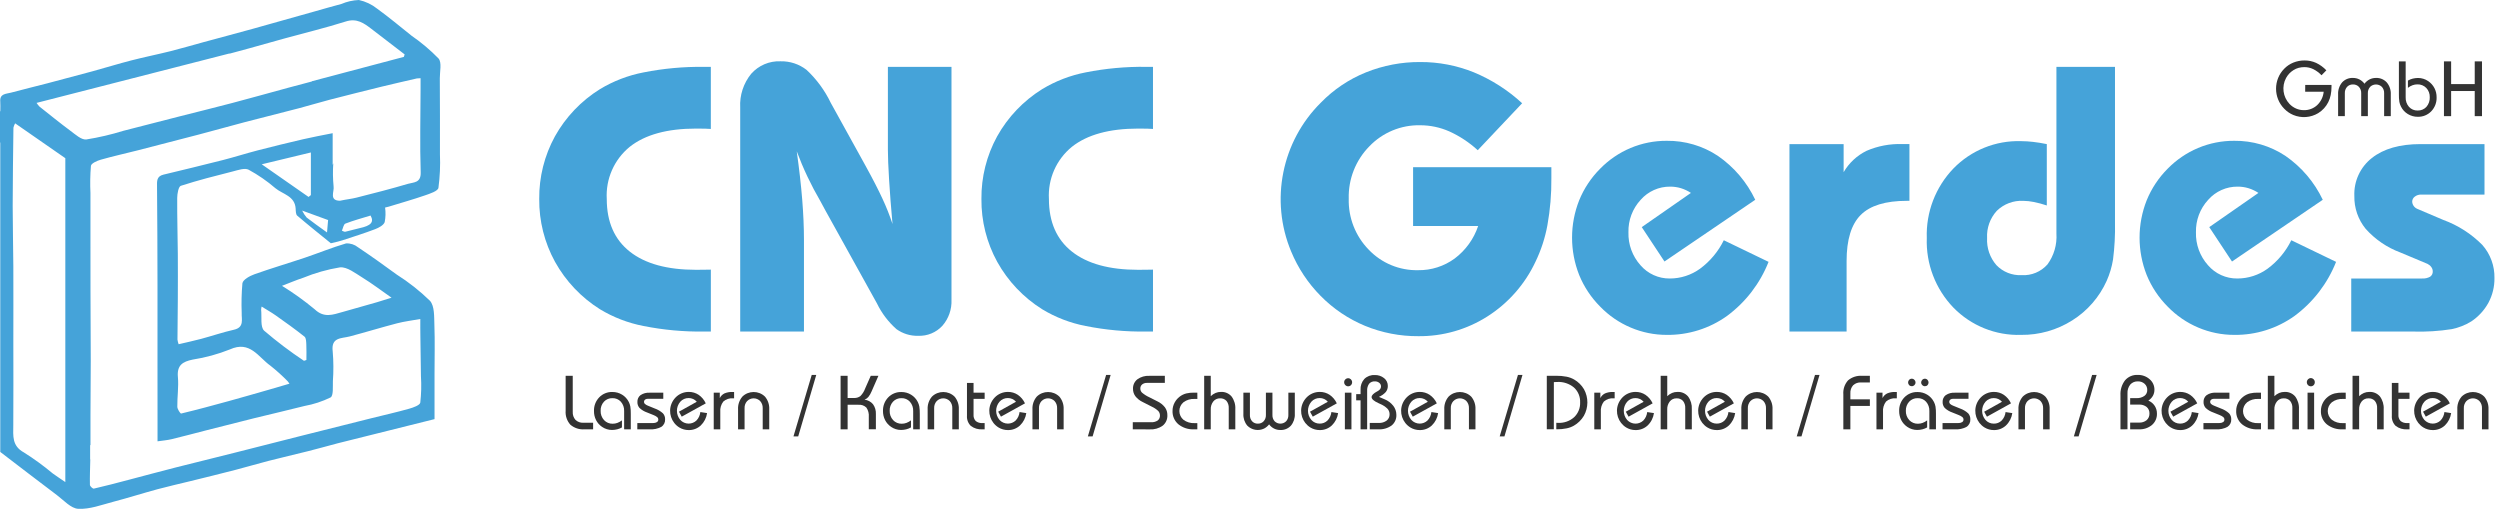 <?xml version="1.0" encoding="UTF-8" standalone="no"?>
<!DOCTYPE svg PUBLIC "-//W3C//DTD SVG 1.1//EN" "http://www.w3.org/Graphics/SVG/1.1/DTD/svg11.dtd">
<svg width="100%" height="100%" viewBox="0 0 383 78" version="1.1" xmlns="http://www.w3.org/2000/svg" xmlns:xlink="http://www.w3.org/1999/xlink" xml:space="preserve" xmlns:serif="http://www.serif.com/" style="fill-rule:evenodd;clip-rule:evenodd;stroke-linejoin:round;stroke-miterlimit:2;">
    <g transform="matrix(1,0,0,1,-0.001,-5.206)">
        <path d="M108.9,24.961C108.633,24.942 108.345,24.927 108.036,24.918C107.727,24.909 107.26,24.904 106.636,24.904C102.218,24.904 98.834,25.834 96.483,27.693C94.094,29.638 92.78,32.617 92.957,35.693C92.957,39.205 94.132,41.891 96.483,43.751C98.834,45.611 102.218,46.541 106.636,46.54C107.259,46.54 107.731,46.535 108.052,46.526C108.373,46.517 108.656,46.512 108.902,46.512L108.902,56L107.854,56C104.746,56.04 101.642,55.756 98.593,55.15C96.227,54.695 93.96,53.822 91.9,52.573C89.037,50.773 86.675,48.279 85.033,45.323C83.413,42.375 82.579,39.058 82.611,35.694C82.576,32.341 83.405,29.034 85.018,26.094C86.664,23.143 89.032,20.658 91.9,18.872C93.959,17.626 96.223,16.755 98.587,16.3C101.636,15.695 104.74,15.41 107.848,15.45L108.9,15.45L108.9,24.961Z" style="fill:rgb(69,163,217);fill-rule:nonzero;"/>
        <path d="M113.4,56L113.4,21.676C113.299,19.804 113.9,17.961 115.085,16.508C116.217,15.229 117.867,14.526 119.574,14.596C121.017,14.561 122.428,15.026 123.567,15.912C125.107,17.352 126.365,19.067 127.277,20.968L132.6,30.6C133.713,32.62 134.586,34.32 135.219,35.7C135.799,36.944 136.304,38.221 136.734,39.524C136.508,37.031 136.333,34.774 136.21,32.755C136.087,30.736 136.025,29.187 136.026,28.11L136.026,15.445L145.769,15.445L145.769,51.129C145.834,52.59 145.332,54.021 144.369,55.122C143.42,56.148 142.066,56.708 140.669,56.651C139.478,56.686 138.308,56.328 137.341,55.632C136.094,54.531 135.078,53.192 134.353,51.695L126.453,37.45C126.283,37.129 126.028,36.657 125.688,36.034C124.265,33.593 123.052,31.035 122.063,28.388C122.441,31.088 122.72,33.547 122.899,35.766C123.078,37.985 123.168,40.066 123.168,42.01L123.168,56L113.4,56Z" style="fill:rgb(69,163,217);fill-rule:nonzero;"/>
        <path d="M176.638,24.961C176.371,24.942 176.083,24.927 175.774,24.918C175.465,24.909 174.998,24.904 174.374,24.904C169.956,24.904 166.572,25.834 164.221,27.693C161.832,29.638 160.519,32.618 160.695,35.693C160.695,39.205 161.87,41.891 164.221,43.751C166.572,45.611 169.956,46.541 174.374,46.54C174.997,46.54 175.469,46.535 175.79,46.526C176.111,46.517 176.394,46.512 176.64,46.512L176.64,56L175.59,56C172.482,56.04 169.378,55.756 166.329,55.15C163.966,54.694 161.703,53.821 159.646,52.573C156.783,50.774 154.42,48.279 152.778,45.323C151.158,42.374 150.324,39.058 150.356,35.694C150.321,32.341 151.15,29.034 152.764,26.094C154.409,23.143 156.778,20.658 159.646,18.872C161.704,17.624 163.966,16.752 166.329,16.295C169.378,15.69 172.482,15.405 175.59,15.445L176.638,15.445L176.638,24.961Z" style="fill:rgb(69,163,217);fill-rule:nonzero;"/>
        <path d="M233.193,21.024L226.393,28.218C225.096,27.03 223.62,26.055 222.018,25.329C220.621,24.716 219.112,24.398 217.586,24.395C214.65,24.33 211.818,25.502 209.786,27.623C207.689,29.754 206.549,32.65 206.628,35.638C206.548,38.549 207.652,41.37 209.686,43.454C211.651,45.518 214.399,46.661 217.248,46.598C219.261,46.63 221.231,46.003 222.855,44.813C224.531,43.554 225.787,41.816 226.455,39.829L216.486,39.829L216.486,30.823L237.67,30.823L237.67,32.523C237.693,34.92 237.492,37.315 237.07,39.675C236.715,41.633 236.096,43.533 235.229,45.324C233.621,48.749 231.072,51.647 227.88,53.679C224.723,55.692 221.047,56.745 217.303,56.709C214.496,56.729 211.714,56.19 209.118,55.123C206.567,54.065 204.254,52.504 202.318,50.535C200.384,48.58 198.85,46.266 197.801,43.724C194.539,35.915 196.355,26.86 202.375,20.912C204.325,18.914 206.668,17.342 209.257,16.296C211.903,15.231 214.731,14.692 217.583,14.71C220.392,14.698 223.177,15.231 225.783,16.282C228.513,17.413 231.022,19.019 233.193,21.024Z" style="fill:rgb(69,163,217);fill-rule:nonzero;"/>
        <path d="M270.944,45.323C269.645,48.618 267.447,51.484 264.601,53.593C261.906,55.53 258.659,56.552 255.34,56.51C253.447,56.513 251.574,56.132 249.832,55.391C248.069,54.647 246.474,53.554 245.145,52.177C243.762,50.793 242.669,49.146 241.93,47.334C240.477,43.66 240.477,39.567 241.93,35.893C242.669,34.081 243.762,32.434 245.145,31.05C246.472,29.694 248.055,28.615 249.803,27.878C251.556,27.142 253.439,26.768 255.34,26.778C258.127,26.743 260.861,27.548 263.185,29.087C265.648,30.789 267.621,33.108 268.905,35.813L255,45.267L251.517,40L259.05,34.761C258.577,34.448 258.063,34.205 257.521,34.038C256.988,33.877 256.434,33.797 255.878,33.798C254.146,33.78 252.489,34.52 251.347,35.823C250.101,37.173 249.43,38.957 249.478,40.793C249.424,42.646 250.083,44.452 251.318,45.834C252.442,47.145 254.091,47.893 255.818,47.873C257.48,47.873 259.101,47.348 260.448,46.373C261.993,45.232 263.241,43.736 264.088,42.012L270.944,45.323Z" style="fill:rgb(69,163,217);fill-rule:nonzero;"/>
        <path d="M274.145,56L274.145,27.283L282.445,27.283L282.445,31.583C283.268,30.17 284.49,29.032 285.957,28.311C287.689,27.564 289.566,27.211 291.451,27.278L292.527,27.278L292.527,35.973L292.127,35.973C288.86,35.973 286.505,36.695 285.061,38.14C283.617,39.585 282.897,41.941 282.9,45.21L282.9,56L274.145,56Z" style="fill:rgb(69,163,217);fill-rule:nonzero;"/>
        <path d="M324.017,15.445L324.017,39.291C324.059,41.188 323.958,43.086 323.717,44.969C323.534,46.097 323.206,47.197 322.74,48.24C321.619,50.731 319.787,52.835 317.473,54.287C315.128,55.77 312.403,56.542 309.628,56.51C305.742,56.633 301.978,55.116 299.263,52.332C296.517,49.478 295.044,45.628 295.185,41.67C295.049,37.717 296.522,33.873 299.263,31.021C301.974,28.23 305.741,26.707 309.63,26.83C310.245,26.833 310.86,26.871 311.471,26.943C312.131,27.019 312.831,27.132 313.571,27.283L313.571,36.683C312.908,36.461 312.232,36.281 311.546,36.144C311.029,36.039 310.503,35.983 309.975,35.975C308.467,35.894 306.992,36.449 305.911,37.504C304.877,38.635 304.341,40.137 304.424,41.667C304.341,43.188 304.855,44.682 305.855,45.83C306.853,46.868 308.253,47.426 309.692,47.359C311.2,47.455 312.67,46.848 313.671,45.717C314.67,44.351 315.157,42.676 315.044,40.987L315.044,15.445L324.017,15.445Z" style="fill:rgb(69,163,217);fill-rule:nonzero;"/>
        <path d="M357.888,45.323C356.589,48.618 354.39,51.484 351.544,53.593C348.849,55.53 345.602,56.552 342.283,56.51C340.39,56.513 338.517,56.132 336.775,55.391C335.012,54.647 333.417,53.554 332.088,52.177C330.705,50.792 329.612,49.146 328.873,47.334C327.42,43.66 327.42,39.567 328.873,35.893C329.612,34.081 330.705,32.434 332.088,31.05C333.415,29.694 334.998,28.615 336.746,27.878C338.499,27.142 340.382,26.768 342.283,26.778C345.07,26.743 347.804,27.548 350.128,29.087C352.591,30.789 354.564,33.109 355.849,35.813L341.943,45.272L338.46,40L345.993,34.761C345.52,34.448 345.006,34.205 344.464,34.038C343.931,33.877 343.378,33.796 342.821,33.798C341.089,33.78 339.432,34.52 338.29,35.823C337.044,37.173 336.373,38.957 336.421,40.793C336.366,42.646 337.026,44.452 338.262,45.834C339.385,47.146 341.035,47.893 342.762,47.873C344.424,47.873 346.045,47.348 347.392,46.373C348.936,45.232 350.185,43.736 351.031,42.012L357.888,45.323Z" style="fill:rgb(69,163,217);fill-rule:nonzero;"/>
        <path d="M360.21,47.872L371.057,47.872C371.485,47.9 371.912,47.807 372.289,47.604C372.565,47.419 372.722,47.1 372.699,46.768C372.696,46.532 372.616,46.303 372.473,46.116C372.326,45.912 372.131,45.747 371.906,45.635L367.715,43.879C365.68,43.12 363.86,41.876 362.415,40.254C361.264,38.84 360.652,37.063 360.687,35.241C360.59,32.978 361.594,30.802 363.378,29.407C365.172,27.991 367.655,27.283 370.826,27.283L380.626,27.283L380.626,35.015L370.94,35.015C370.584,35.002 370.234,35.112 369.949,35.326C369.695,35.509 369.545,35.806 369.549,36.119C369.583,36.591 369.878,37.007 370.313,37.195L374.306,38.895C376.561,39.716 378.607,41.026 380.296,42.732C381.53,44.133 382.193,45.948 382.151,47.815C382.167,49.128 381.851,50.424 381.231,51.582C380.601,52.733 379.702,53.714 378.611,54.442C377.684,55.014 376.663,55.417 375.595,55.632C373.652,55.935 371.685,56.058 369.719,56L360.21,56L360.21,47.872Z" style="fill:rgb(69,163,217);fill-rule:nonzero;"/>
    </g>
    <g transform="matrix(1,0,0,1,-0.001,-5.206)">
        <path d="M50.687,42.474C49.145,41.219 47.314,39.762 45.536,38.244C45.312,38.052 45.316,37.544 45.295,37.172C45.182,35.216 43.32,34.972 42.195,34.043C40.932,32.953 39.555,32.002 38.088,31.206C37.488,30.899 36.48,31.265 35.688,31.464C33.011,32.142 30.329,32.822 27.705,33.672C27.35,33.787 27.154,34.872 27.15,35.511C27.13,38.382 27.219,41.254 27.243,44.126C27.262,46.426 27.251,48.718 27.243,51.013C27.233,53.087 27.2,55.161 27.19,57.236C27.224,57.477 27.283,57.713 27.367,57.941C28.528,57.667 29.678,57.424 30.811,57.121C32.491,56.671 34.143,56.104 35.838,55.721C37.462,55.358 36.985,54.121 37.029,53.139C36.969,51.624 37.006,50.106 37.139,48.595C37.239,48.039 38.262,47.481 38.972,47.227C41.525,46.313 44.132,45.552 46.703,44.686C48.812,43.975 50.877,43.122 53.01,42.499C53.673,42.46 54.327,42.67 54.845,43.086C56.853,44.429 58.821,45.835 60.771,47.263C62.606,48.424 64.315,49.772 65.871,51.286C66.595,52.098 66.502,53.749 66.55,55.029C66.642,57.5 66.572,59.976 66.571,62.45L66.571,69.416L51.746,73.116C49.907,73.606 48.576,73.977 47.236,74.316C45.187,74.831 43.128,75.304 41.082,75.829C39.403,76.26 37.742,76.761 36.063,77.194C33.756,77.794 31.441,78.354 29.128,78.926C27.458,79.339 25.777,79.709 24.117,80.159C21.848,80.775 19.606,81.49 17.332,82.085C15.566,82.547 13.752,83.246 11.993,83.158C10.868,83.102 9.773,81.849 8.719,81.058C5.851,78.9 3.012,76.712 0.042,74.443L0.042,27.043L0,27.043L0,22.188L0.049,22.308C0.049,21.624 0.082,21.202 0.043,20.787C-0.075,19.533 0.943,19.601 1.674,19.402C3.538,18.902 5.417,18.451 7.285,17.963C9.582,17.363 11.876,16.752 14.166,16.129C16.157,15.585 18.129,14.973 20.127,14.459C22.125,13.945 24.139,13.543 26.134,13.043C27.822,12.62 29.491,12.122 31.171,11.666C33.694,10.98 36.222,10.314 38.741,9.616C41.861,8.753 44.975,7.868 48.091,6.988C49.491,6.588 50.896,6.188 52.303,5.812C53.154,5.449 54.063,5.244 54.987,5.206C56.01,5.43 56.968,5.886 57.787,6.539C59.587,7.845 61.305,9.279 63.046,10.673C64.539,11.702 65.927,12.874 67.192,14.173C67.713,14.796 67.375,16.16 67.38,17.188C67.399,21.075 67.415,24.962 67.4,28.848C67.473,30.564 67.395,32.284 67.169,33.987C67.078,34.487 65.858,34.879 65.095,35.142C63.268,35.772 61.405,36.297 59.557,36.864C59.457,36.895 59.357,36.915 58.998,37.002C59.102,37.745 59.08,38.5 58.935,39.236C58.761,39.714 58.035,40.098 57.482,40.311C55.831,40.94 54.141,41.469 52.461,42.022C52.043,42.172 51.6,42.251 50.687,42.474ZM64.4,54.074C63.116,54.307 61.955,54.445 60.833,54.737C58.408,55.368 56.012,56.107 53.589,56.746C52.308,57.084 50.689,56.835 50.973,59.057C51.1,60.568 51.109,62.087 51,63.6C50.973,64.465 51.1,65.823 50.649,66.091C49.386,66.709 48.043,67.15 46.659,67.4C44.102,68.054 41.528,68.637 38.966,69.27C36.485,69.883 34.01,70.518 31.534,71.149C29.791,71.593 28.055,72.067 26.306,72.486C25.612,72.652 24.891,72.705 24.135,72.816L24.135,69.721C24.135,66.778 24.133,63.835 24.129,60.893C24.129,56.893 24.138,52.902 24.129,48.906C24.118,43.888 24.107,38.87 24.058,33.852C24.05,32.999 23.958,32.221 25.04,31.961C28.068,31.23 31.097,30.504 34.116,29.735C35.907,29.278 37.669,28.713 39.459,28.249C41.784,27.649 44.118,27.077 46.459,26.534C47.897,26.2 49.352,25.934 50.966,25.611L50.966,30.479L51.059,30.211C50.977,31.393 50.993,32.58 51.107,33.76C51.243,34.527 50.365,35.943 52.088,35.96C52.969,35.76 53.814,35.687 54.624,35.481C57.263,34.812 59.904,34.139 62.514,33.366C63.355,33.117 64.507,33.26 64.452,31.609C64.31,27.362 64.422,23.109 64.432,18.853L64.432,17.187C64.243,17.186 64.055,17.198 63.868,17.222C62.068,17.638 60.268,18.043 58.468,18.483C55.801,19.137 53.142,19.806 50.49,20.49C48.943,20.89 47.416,21.366 45.871,21.771C43.092,22.499 40.302,23.185 37.523,23.913C35.138,24.538 32.764,25.213 30.38,25.838C27.292,26.651 24.201,27.451 21.107,28.238C19.218,28.721 17.307,29.138 15.437,29.672C14.869,29.834 13.983,30.23 13.932,30.611C13.816,32 13.791,33.395 13.859,34.787L13.859,42.457C13.859,44.88 13.861,47.303 13.864,49.724C13.874,53.291 13.903,56.858 13.904,60.424C13.904,63.214 13.873,66.003 13.862,68.793C13.856,70.329 13.862,71.865 13.862,73.401L13.809,73.401L13.809,75.508C13.8,75.439 13.834,75.568 13.832,75.696C13.807,76.961 13.748,78.226 13.777,79.489C13.777,79.695 14.217,80.099 14.377,80.063C16.139,79.663 17.886,79.193 19.634,78.736C22.066,78.1 24.491,77.436 26.927,76.819C29.907,76.059 32.895,75.334 35.877,74.583C39.292,73.723 42.703,72.846 46.118,71.983C49.732,71.071 53.347,70.164 56.964,69.261C58.864,68.785 60.785,68.361 62.673,67.824C63.308,67.645 64.319,67.293 64.389,66.887C64.542,65.545 64.575,64.191 64.489,62.843C64.473,60.8 64.428,58.758 64.403,56.715C64.384,55.887 64.393,55.056 64.393,54.075L64.4,54.074ZM2.317,24.1C2.203,24.309 2.116,24.531 2.059,24.762C2.011,28.756 1.949,32.75 1.944,36.744C1.944,39.844 2.029,42.935 2.044,46.031C2.062,49.931 2.044,53.831 2.044,57.731C2.044,61.939 2.069,66.146 2.037,70.354C2.025,71.981 1.812,73.516 3.669,74.525C5.209,75.495 6.681,76.567 8.077,77.735C8.628,78.135 9.205,78.511 10.008,79.06L10.008,29.441L2.317,24.1ZM5.6,20.97C5.733,21.169 5.882,21.357 6.045,21.533C7.627,22.783 9.19,24.061 10.811,25.259C11.556,25.809 12.466,26.653 13.217,26.573C15.134,26.267 17.026,25.826 18.88,25.251C21.722,24.528 24.56,23.789 27.402,23.064C30.117,22.371 32.84,21.708 35.55,20.993C38.442,20.23 41.321,19.42 44.207,18.636C45.399,18.312 46.594,18.002 47.788,17.686L47.777,17.653L61.869,13.921L61.993,13.541C60.318,12.252 58.619,10.941 56.915,9.641C55.758,8.755 54.668,7.962 52.987,8.494C49.908,9.469 46.761,10.226 43.645,11.083C41.783,11.595 39.925,12.125 38.064,12.642C37.099,12.91 36.131,13.167 35.164,13.428L35.158,13.398L5.6,20.97ZM44.349,63.986C44.27,63.859 44.181,63.738 44.083,63.625C43.248,62.769 42.359,61.968 41.422,61.225C39.578,59.925 38.314,57.332 35.222,58.737C33.386,59.467 31.474,59.99 29.522,60.296C27.979,60.611 27.091,61.158 27.255,62.961C27.392,64.461 27.146,65.999 27.165,67.518C27.165,67.885 27.635,68.588 27.75,68.561C30.193,67.976 32.619,67.319 35.042,66.653C37.078,66.093 39.106,65.506 41.135,64.925C42.186,64.631 43.235,64.315 44.35,63.986L44.349,63.986ZM43.2,48.994C44.953,50.071 46.626,51.272 48.208,52.588C49.649,53.965 50.997,53.415 52.458,53.008C54.223,52.515 55.985,52.015 57.746,51.508C58.42,51.314 59.086,51.094 59.984,50.814C58.348,49.672 56.976,48.622 55.511,47.723C54.434,47.062 53.192,46.074 52.099,46.163C50.161,46.481 48.265,47.018 46.447,47.763C45.424,48.095 44.431,48.524 43.2,48.995L43.2,48.994ZM47.627,35.094L47.627,28.563L40.1,30.377L47.272,35.377L47.627,35.094ZM40.082,52.168C40.039,52.331 40.014,52.499 40.007,52.668C40.129,53.768 39.854,55.292 40.469,55.868C42.407,57.528 44.444,59.069 46.569,60.482L46.942,60.357C46.942,59.55 46.971,58.767 46.93,57.987C46.908,57.572 46.907,56.987 46.653,56.781C45.229,55.645 43.742,54.588 42.253,53.535C41.571,53.055 40.839,52.644 40.083,52.172L40.082,52.168ZM56.772,38.226C55.483,38.626 54.172,38.973 52.914,39.461C52.637,39.568 52.553,40.172 52.38,40.547C52.556,40.605 52.749,40.747 52.905,40.709C53.64,40.549 54.359,40.317 55.094,40.158C56.82,39.79 57.348,39.242 56.772,38.231L56.772,38.226ZM46.293,37.468C46.472,37.852 46.702,38.209 46.978,38.53C47.925,39.27 48.914,39.956 50.101,40.817L50.265,38.917L46.293,37.468Z" style="fill:rgb(69,163,217);fill-rule:nonzero;"/>
    </g>
    <g transform="matrix(1,0,0,1,-0.001,-5.206)">
        <path d="M86.657,62.779L87.745,62.779L87.745,68.293C87.715,68.747 87.868,69.195 88.169,69.536C88.494,69.842 88.932,70 89.377,69.971L90.866,69.971L90.866,70.979L89.566,70.979C88.772,71.042 87.984,70.786 87.378,70.269C86.855,69.679 86.595,68.901 86.657,68.116L86.657,62.779Z" style="fill:rgb(51,51,51);fill-rule:nonzero;"/>
        <path d="M95.619,70.979L95.619,68.179C95.642,67.657 95.463,67.145 95.119,66.751C94.79,66.388 94.316,66.187 93.826,66.204C93.335,66.188 92.861,66.385 92.526,66.745C92.18,67.125 91.998,67.627 92.019,68.14C91.998,68.665 92.186,69.178 92.54,69.566C92.882,69.934 93.366,70.136 93.868,70.121C94.111,70.121 94.353,70.079 94.581,69.995C94.832,69.901 95.068,69.77 95.281,69.606L95.281,70.688C95.054,70.817 94.81,70.914 94.557,70.977C94.295,71.043 94.027,71.076 93.757,71.077C93.486,71.077 93.216,71.035 92.957,70.953C92.702,70.875 92.46,70.758 92.241,70.606C91.848,70.342 91.529,69.983 91.313,69.562C91.098,69.127 90.99,68.647 91,68.162C90.975,67.389 91.264,66.638 91.8,66.08C92.327,65.533 93.062,65.234 93.821,65.258C94.342,65.254 94.854,65.395 95.299,65.665C95.741,65.932 96.098,66.319 96.329,66.781C96.442,67.001 96.522,67.237 96.567,67.481C96.623,67.857 96.647,68.238 96.638,68.618L96.638,70.977L95.619,70.979Z" style="fill:rgb(51,51,51);fill-rule:nonzero;"/>
        <path d="M97.64,70.017L100.068,70.017C100.27,70.028 100.471,69.978 100.644,69.873C100.778,69.788 100.857,69.638 100.853,69.479C100.855,69.342 100.797,69.21 100.695,69.118C100.517,68.976 100.316,68.863 100.102,68.786L99.14,68.4C98.705,68.252 98.307,68.014 97.972,67.7C97.753,67.448 97.638,67.121 97.651,66.787C97.629,66.377 97.812,65.983 98.138,65.734C98.553,65.464 99.044,65.335 99.538,65.367L101.617,65.367L101.617,66.3L99.266,66.3C99.107,66.29 98.95,66.335 98.82,66.427C98.718,66.51 98.659,66.635 98.659,66.767C98.659,66.89 98.711,67.008 98.802,67.091C98.943,67.21 99.104,67.303 99.278,67.366L100.291,67.778C100.762,67.94 101.195,68.195 101.565,68.528C101.789,68.779 101.907,69.108 101.894,69.444C101.924,69.905 101.702,70.347 101.316,70.6C100.77,70.891 100.152,71.022 99.535,70.979L97.635,70.979L97.64,70.017Z" style="fill:rgb(51,51,51);fill-rule:nonzero;"/>
        <path d="M108.325,68.493C108.223,69.218 107.88,69.887 107.352,70.393C106.848,70.858 106.182,71.109 105.497,71.093C105.248,71.093 105.001,71.06 104.761,70.993C104.52,70.927 104.289,70.828 104.076,70.698C102.845,69.941 102.335,68.391 102.876,67.051C103.021,66.697 103.231,66.375 103.497,66.1C104.024,65.553 104.752,65.244 105.512,65.247C106.055,65.239 106.587,65.396 107.039,65.697C107.511,66.026 107.886,66.476 108.125,67L104.443,69.038L104.019,68.277L106.75,66.753C106.593,66.574 106.4,66.43 106.184,66.33C105.968,66.233 105.734,66.184 105.497,66.187C105.01,66.18 104.544,66.385 104.222,66.75C103.533,67.546 103.533,68.741 104.222,69.537C104.55,69.897 105.016,70.103 105.504,70.103C105.946,70.103 106.371,69.934 106.693,69.631C107.033,69.277 107.244,68.819 107.293,68.331L108.325,68.493Z" style="fill:rgb(51,51,51);fill-rule:nonzero;"/>
        <path d="M109.344,70.979L109.344,65.361L110.272,65.361L110.272,66.192C110.424,65.883 110.674,65.633 110.982,65.479C111.367,65.316 111.784,65.24 112.202,65.258L112.465,65.258L112.465,66.231L112.311,66.231C111.764,66.18 111.22,66.358 110.811,66.724C110.463,67.181 110.298,67.752 110.35,68.324L110.35,70.975L109.344,70.979Z" style="fill:rgb(51,51,51);fill-rule:nonzero;"/>
        <path d="M113.072,70.979L113.072,67.916C113.034,67.209 113.268,66.514 113.725,65.974C114.681,65.025 116.245,65.025 117.201,65.974C117.655,66.516 117.886,67.21 117.848,67.916L117.848,70.979L116.848,70.979L116.848,67.732C116.864,67.335 116.726,66.947 116.461,66.65C116.198,66.381 115.837,66.23 115.461,66.23C115.085,66.23 114.724,66.381 114.461,66.65C114.193,66.945 114.052,67.334 114.069,67.732L114.069,70.979L113.072,70.979Z" style="fill:rgb(51,51,51);fill-rule:nonzero;"/>
        <path d="M122.286,72.066L121.559,72.066L124.359,62.641L125.052,62.641L122.286,72.066Z" style="fill:rgb(51,51,51);fill-rule:nonzero;"/>
        <path d="M128.78,70.979L128.78,62.779L129.856,62.779L129.856,66.179L130.818,66.179C131.167,66.199 131.513,66.1 131.798,65.898C132.13,65.567 132.384,65.166 132.542,64.724L133.401,62.777L134.575,62.777L133.533,65.159C133.409,65.47 133.241,65.761 133.033,66.023C132.874,66.206 132.674,66.347 132.449,66.436C132.956,66.494 133.422,66.744 133.749,67.136C134.06,67.572 134.214,68.101 134.186,68.636L134.186,70.972L133.1,70.972L133.1,69.067C133.146,68.564 133.014,68.06 132.727,67.644C132.401,67.329 131.953,67.173 131.502,67.216L129.858,67.216L129.858,70.979L128.78,70.979Z" style="fill:rgb(51,51,51);fill-rule:nonzero;"/>
        <path d="M139.9,70.979L139.9,68.179C139.923,67.657 139.744,67.145 139.4,66.751C139.071,66.388 138.597,66.187 138.107,66.204C137.616,66.188 137.142,66.385 136.807,66.745C136.462,67.125 136.279,67.627 136.3,68.14C136.28,68.665 136.467,69.178 136.822,69.566C137.164,69.934 137.648,70.136 138.15,70.121C138.393,70.121 138.635,70.079 138.863,69.995C139.114,69.901 139.35,69.77 139.563,69.606L139.563,70.688C139.336,70.817 139.092,70.914 138.839,70.977C138.577,71.043 138.309,71.076 138.039,71.077C137.768,71.077 137.498,71.035 137.239,70.953C136.984,70.875 136.742,70.758 136.523,70.606C136.13,70.342 135.811,69.983 135.595,69.562C135.378,69.13 135.268,68.652 135.274,68.168C135.25,67.395 135.538,66.644 136.074,66.086C136.602,65.54 137.337,65.241 138.096,65.264C138.617,65.259 139.128,65.4 139.573,65.671C140.016,65.938 140.373,66.325 140.604,66.787C140.717,67.007 140.797,67.243 140.842,67.487C140.898,67.863 140.922,68.244 140.913,68.624L140.913,70.983L139.9,70.979Z" style="fill:rgb(51,51,51);fill-rule:nonzero;"/>
        <path d="M142.116,70.979L142.116,67.916C142.078,67.209 142.312,66.514 142.769,65.974C143.725,65.025 145.289,65.025 146.245,65.974C146.699,66.516 146.931,67.21 146.892,67.916L146.892,70.979L145.892,70.979L145.892,67.732C145.908,67.335 145.77,66.947 145.506,66.65C145.243,66.381 144.882,66.23 144.506,66.23C144.13,66.23 143.769,66.381 143.506,66.65C143.238,66.945 143.097,67.334 143.114,67.732L143.114,70.979L142.116,70.979Z" style="fill:rgb(51,51,51);fill-rule:nonzero;"/>
        <path d="M148.141,63.872L149.149,63.872L149.149,65.361L150.849,65.361L150.849,66.312L149.149,66.312L149.149,68.717C149.117,69.077 149.237,69.435 149.478,69.705C149.776,69.939 150.152,70.05 150.529,70.017L150.849,70.017L150.849,70.979L150.517,70.979C149.879,71.028 149.245,70.843 148.734,70.458C148.314,70.049 148.096,69.474 148.141,68.889L148.141,63.872Z" style="fill:rgb(51,51,51);fill-rule:nonzero;"/>
        <path d="M157.229,68.493C157.127,69.218 156.784,69.887 156.256,70.393C155.751,70.858 155.086,71.109 154.4,71.093C154.151,71.093 153.904,71.059 153.664,70.993C153.423,70.927 153.193,70.828 152.98,70.698C151.747,69.942 151.235,68.392 151.775,67.051C151.92,66.697 152.13,66.375 152.396,66.1C152.923,65.553 153.651,65.244 154.411,65.247C154.953,65.239 155.486,65.396 155.937,65.697C156.411,66.025 156.788,66.475 157.028,67L153.347,69.038L152.922,68.277L155.654,66.753C155.496,66.574 155.303,66.43 155.087,66.33C154.871,66.233 154.637,66.184 154.4,66.187C153.914,66.18 153.448,66.386 153.126,66.75C152.437,67.546 152.437,68.741 153.126,69.537C153.454,69.897 153.92,70.103 154.408,70.103C154.85,70.103 155.275,69.934 155.597,69.631C155.937,69.277 156.148,68.819 156.197,68.331L157.229,68.493Z" style="fill:rgb(51,51,51);fill-rule:nonzero;"/>
        <path d="M158.174,70.979L158.174,67.916C158.135,67.209 158.369,66.514 158.827,65.974C159.782,65.026 161.347,65.026 162.302,65.974C162.756,66.515 162.988,67.21 162.95,67.916L162.95,70.979L161.95,70.979L161.95,67.732C161.966,67.335 161.828,66.947 161.564,66.65C161.301,66.381 160.94,66.23 160.564,66.23C160.188,66.23 159.827,66.381 159.564,66.65C159.297,66.945 159.156,67.334 159.172,67.732L159.172,70.979L158.174,70.979Z" style="fill:rgb(51,51,51);fill-rule:nonzero;"/>
        <path d="M167.388,72.066L166.66,72.066L169.46,62.641L170.153,62.641L167.388,72.066Z" style="fill:rgb(51,51,51);fill-rule:nonzero;"/>
        <path d="M173.543,70.979L173.543,69.891L176.343,69.891C176.701,69.915 177.058,69.823 177.359,69.627C177.594,69.442 177.724,69.153 177.705,68.855C177.708,68.599 177.613,68.352 177.439,68.164C177.145,67.887 176.807,67.662 176.439,67.497L175.065,66.797C174.627,66.594 174.242,66.29 173.942,65.912C173.699,65.581 173.57,65.18 173.576,64.77C173.552,64.206 173.802,63.665 174.245,63.316C174.779,62.934 175.428,62.746 176.084,62.783L178.455,62.783L178.455,63.865L175.723,63.865C175.454,63.851 175.188,63.935 174.976,64.102C174.792,64.258 174.69,64.489 174.698,64.73C174.695,64.959 174.783,65.18 174.942,65.345C175.294,65.644 175.686,65.891 176.107,66.081L177.307,66.689C177.76,66.899 178.157,67.213 178.466,67.605C178.719,67.953 178.851,68.375 178.842,68.805C178.875,69.423 178.612,70.021 178.134,70.414C177.553,70.83 176.847,71.032 176.134,70.987L173.543,70.979Z" style="fill:rgb(51,51,51);fill-rule:nonzero;"/>
        <path d="M183.439,66.323L183,66.323C182.395,66.291 181.798,66.471 181.311,66.83C180.911,67.162 180.679,67.656 180.679,68.176C180.679,68.696 180.911,69.19 181.311,69.522C181.798,69.88 182.393,70.06 182.997,70.029L183.433,70.029L183.433,70.979L182.933,70.979C182.066,71.023 181.212,70.749 180.533,70.209C179.936,69.7 179.604,68.945 179.633,68.162C179.63,67.714 179.741,67.273 179.954,66.879C180.329,66.185 180.977,65.677 181.741,65.479C182.132,65.39 182.532,65.349 182.932,65.358L183.432,65.358L183.439,66.323Z" style="fill:rgb(51,51,51);fill-rule:nonzero;"/>
        <path d="M184.481,70.979L184.481,62.779L185.489,62.779L185.489,65.9C185.701,65.692 185.951,65.524 186.224,65.407C186.485,65.3 186.764,65.245 187.046,65.247C187.666,65.213 188.267,65.469 188.672,65.94C189.09,66.502 189.295,67.194 189.251,67.893L189.251,70.979L188.243,70.979L188.243,67.732C188.269,67.332 188.145,66.935 187.896,66.621C187.641,66.351 187.279,66.209 186.909,66.231C186.513,66.22 186.133,66.394 185.883,66.702C185.607,67.055 185.467,67.496 185.489,67.943L185.489,70.979L184.481,70.979Z" style="fill:rgb(51,51,51);fill-rule:nonzero;"/>
        <path d="M198.367,65.361L198.367,68.609C198.403,69.266 198.188,69.912 197.767,70.417C197.353,70.866 196.762,71.109 196.152,71.082C195.816,71.086 195.485,71.01 195.184,70.861C194.884,70.71 194.625,70.489 194.428,70.217C194.222,70.488 193.958,70.709 193.655,70.864C192.793,71.274 191.759,71.093 191.087,70.415C190.665,69.911 190.45,69.265 190.487,68.609L190.487,65.361L191.487,65.361L191.487,68.786C191.471,69.137 191.591,69.48 191.822,69.745C192.05,69.989 192.373,70.122 192.707,70.108C193.042,70.119 193.366,69.986 193.595,69.742C193.83,69.481 193.953,69.137 193.938,68.786L193.938,65.361L194.938,65.361L194.938,68.786C194.922,69.137 195.042,69.48 195.273,69.745C195.757,70.228 196.553,70.228 197.037,69.745C197.271,69.483 197.393,69.14 197.378,68.789L197.378,65.361L198.367,65.361Z" style="fill:rgb(51,51,51);fill-rule:nonzero;"/>
        <path d="M205,68.493C204.898,69.218 204.555,69.887 204.026,70.393C203.522,70.858 202.857,71.109 202.172,71.093C201.923,71.093 201.675,71.059 201.435,70.993C201.195,70.927 200.965,70.828 200.752,70.698C199.52,69.942 199.008,68.393 199.546,67.051C199.69,66.697 199.9,66.374 200.166,66.1C200.693,65.553 201.422,65.244 202.182,65.247C202.724,65.239 203.257,65.396 203.708,65.697C204.183,66.025 204.56,66.475 204.8,67L201.119,69.038L200.695,68.277L203.426,66.753C203.269,66.574 203.076,66.43 202.86,66.33C202.644,66.233 202.41,66.185 202.173,66.187C201.686,66.18 201.22,66.385 200.898,66.75C200.209,67.547 200.209,68.74 200.898,69.537C201.219,69.902 201.685,70.109 202.171,70.103C202.618,70.115 203.052,69.944 203.371,69.631C203.711,69.278 203.923,68.819 203.971,68.331L205,68.493Z" style="fill:rgb(51,51,51);fill-rule:nonzero;"/>
        <path d="M205.926,63.764C205.923,63.602 205.988,63.446 206.104,63.334C206.218,63.216 206.375,63.15 206.539,63.15C206.871,63.15 207.145,63.423 207.145,63.756C207.145,63.759 207.145,63.761 207.145,63.764C207.149,63.929 207.087,64.09 206.971,64.208C206.859,64.326 206.702,64.391 206.539,64.388C206.376,64.39 206.219,64.323 206.106,64.205C205.989,64.089 205.924,63.929 205.926,63.764ZM206.035,70.979L206.035,65.361L207.043,65.361L207.043,70.979L206.035,70.979Z" style="fill:rgb(51,51,51);fill-rule:nonzero;"/>
        <path d="M208.44,70.979L208.44,66.535L207.77,66.535L207.77,65.585L208.44,65.585L208.44,64.926C208.403,64.317 208.611,63.718 209.016,63.263C209.439,62.847 210.018,62.629 210.61,62.663C211.13,62.643 211.641,62.812 212.047,63.138C212.411,63.425 212.622,63.866 212.615,64.329C212.624,64.669 212.512,65.002 212.3,65.268C212.008,65.587 211.65,65.839 211.251,66.007L212.099,66.368C212.628,66.577 213.092,66.922 213.445,67.368C213.757,67.765 213.926,68.257 213.925,68.762C213.955,69.39 213.684,69.996 213.195,70.391C212.601,70.816 211.878,71.023 211.149,70.978L209.849,70.978L209.849,70L211.218,70C211.652,70.024 212.082,69.897 212.434,69.642C212.731,69.412 212.899,69.052 212.885,68.677C212.89,68.363 212.775,68.058 212.564,67.825C212.244,67.512 211.867,67.263 211.453,67.092C211.392,67.061 211.3,67.019 211.178,66.965C210.479,66.649 210.129,66.34 210.13,66.038C210.13,65.759 210.423,65.465 211.006,65.156L211.069,65.122C211.217,65.047 211.347,64.939 211.447,64.806C211.53,64.689 211.575,64.549 211.573,64.406C211.574,64.191 211.474,63.987 211.303,63.856C211.114,63.703 210.877,63.624 210.634,63.632C210.296,63.608 209.966,63.744 209.744,63.999C209.523,64.325 209.419,64.717 209.449,65.11L209.449,70.974L208.44,70.979Z" style="fill:rgb(51,51,51);fill-rule:nonzero;"/>
        <path d="M220.321,68.493C220.22,69.218 219.877,69.887 219.349,70.393C218.844,70.858 218.179,71.109 217.493,71.093C217.245,71.093 216.997,71.059 216.758,70.993C216.517,70.927 216.286,70.828 216.072,70.698C214.839,69.942 214.327,68.392 214.867,67.051C215.012,66.698 215.223,66.375 215.489,66.1C216.016,65.552 216.745,65.243 217.505,65.247C218.047,65.239 218.579,65.396 219.03,65.697C219.504,66.026 219.881,66.476 220.122,67L216.439,69.038L216.015,68.277L218.747,66.753C218.589,66.574 218.396,66.43 218.18,66.33C217.964,66.233 217.73,66.184 217.493,66.187C217.007,66.179 216.541,66.385 216.219,66.75C215.528,67.546 215.528,68.741 216.219,69.537C216.547,69.897 217.013,70.103 217.501,70.103C217.943,70.103 218.368,69.934 218.69,69.631C219.03,69.277 219.241,68.819 219.29,68.331L220.321,68.493Z" style="fill:rgb(51,51,51);fill-rule:nonzero;"/>
        <path d="M221.267,70.979L221.267,67.916C221.229,67.209 221.462,66.514 221.919,65.974C222.875,65.025 224.439,65.025 225.395,65.974C225.849,66.516 226.08,67.21 226.042,67.916L226.042,70.979L225.042,70.979L225.042,67.732C225.059,67.335 224.92,66.947 224.656,66.65C224.393,66.381 224.032,66.23 223.656,66.23C223.28,66.23 222.919,66.381 222.656,66.65C222.388,66.945 222.247,67.334 222.264,67.732L222.264,70.979L221.267,70.979Z" style="fill:rgb(51,51,51);fill-rule:nonzero;"/>
        <path d="M230.481,72.066L229.753,72.066L232.553,62.641L233.246,62.641L230.481,72.066Z" style="fill:rgb(51,51,51);fill-rule:nonzero;"/>
        <path d="M238.428,69.983L238.566,69.983C238.627,69.983 238.671,69.989 238.697,69.989C239.596,70.033 240.477,69.724 241.151,69.128C241.773,68.541 242.111,67.712 242.076,66.857C242.115,65.993 241.769,65.156 241.131,64.572C240.416,63.977 239.501,63.674 238.572,63.724C238.514,63.724 238.45,63.724 238.372,63.73L238.052,63.748L238.046,70.974L236.97,70.974L236.97,62.774L238.378,62.774C238.923,62.766 239.467,62.814 240.002,62.917C240.412,62.997 240.805,63.144 241.167,63.352C241.79,63.711 242.309,64.227 242.673,64.847C243.369,66.113 243.36,67.654 242.648,68.912C242.274,69.54 241.744,70.06 241.11,70.424C240.762,70.619 240.385,70.757 239.994,70.833C239.508,70.932 239.012,70.979 238.516,70.974L238.424,70.974L238.428,69.983Z" style="fill:rgb(51,51,51);fill-rule:nonzero;"/>
        <path d="M244.246,70.979L244.246,65.361L245.174,65.361L245.174,66.192C245.326,65.883 245.576,65.632 245.885,65.479C246.27,65.316 246.686,65.24 247.104,65.258L247.367,65.258L247.367,66.231L247.213,66.231C246.666,66.18 246.123,66.359 245.713,66.724C245.365,67.181 245.2,67.752 245.252,68.324L245.252,70.975L244.246,70.979Z" style="fill:rgb(51,51,51);fill-rule:nonzero;"/>
        <path d="M253.386,68.493C253.285,69.218 252.942,69.887 252.413,70.393C251.908,70.858 251.243,71.109 250.557,71.093C250.308,71.093 250.061,71.059 249.821,70.993C249.58,70.927 249.35,70.828 249.137,70.698C247.905,69.942 247.393,68.393 247.931,67.051C248.076,66.697 248.287,66.375 248.553,66.1C249.08,65.553 249.808,65.244 250.568,65.247C251.11,65.239 251.643,65.396 252.094,65.697C252.568,66.025 252.945,66.475 253.185,67L249.5,69.043L249.075,68.282L251.807,66.758C251.65,66.579 251.457,66.435 251.24,66.335C251.024,66.238 250.79,66.189 250.553,66.192C250.067,66.184 249.601,66.39 249.28,66.755C248.591,67.551 248.591,68.746 249.28,69.542C249.609,69.902 250.074,70.108 250.562,70.108C251.004,70.108 251.43,69.939 251.752,69.636C252.092,69.282 252.303,68.824 252.352,68.336L253.386,68.493Z" style="fill:rgb(51,51,51);fill-rule:nonzero;"/>
        <path d="M254.416,70.979L254.416,62.779L255.424,62.779L255.424,65.9C255.637,65.692 255.886,65.524 256.16,65.407C256.421,65.3 256.7,65.245 256.982,65.247C257.602,65.213 258.204,65.469 258.609,65.94C259.026,66.502 259.23,67.194 259.187,67.893L259.187,70.979L258.179,70.979L258.179,67.732C258.205,67.332 258.081,66.935 257.832,66.621C257.577,66.351 257.215,66.208 256.844,66.231C256.448,66.22 256.069,66.394 255.82,66.702C255.541,67.054 255.399,67.495 255.42,67.943L255.42,70.979L254.416,70.979Z" style="fill:rgb(51,51,51);fill-rule:nonzero;"/>
        <path d="M265.829,68.493C265.727,69.218 265.384,69.887 264.855,70.393C264.351,70.858 263.686,71.109 263.001,71.093C262.752,71.093 262.504,71.059 262.264,70.993C262.024,70.927 261.794,70.828 261.581,70.698C260.349,69.942 259.837,68.393 260.375,67.051C260.519,66.697 260.729,66.374 260.995,66.1C261.522,65.553 262.251,65.244 263.011,65.247C263.554,65.239 264.086,65.396 264.538,65.697C265.012,66.026 265.388,66.476 265.628,67L261.947,69.038L261.523,68.277L264.254,66.753C264.097,66.574 263.904,66.43 263.688,66.33C263.472,66.233 263.238,66.185 263.001,66.187C262.514,66.18 262.048,66.385 261.726,66.75C261.037,67.547 261.037,68.74 261.726,69.537C262.047,69.902 262.513,70.109 262.999,70.103C263.446,70.115 263.88,69.944 264.199,69.631C264.539,69.278 264.751,68.819 264.799,68.331L265.829,68.493Z" style="fill:rgb(51,51,51);fill-rule:nonzero;"/>
        <path d="M266.773,70.979L266.773,67.916C266.735,67.209 266.969,66.514 267.427,65.974C268.382,65.026 269.947,65.026 270.902,65.974C271.357,66.515 271.589,67.21 271.55,67.916L271.55,70.979L270.55,70.979L270.55,67.732C270.566,67.335 270.427,66.947 270.163,66.65C269.9,66.381 269.539,66.23 269.163,66.23C268.787,66.23 268.426,66.381 268.163,66.65C267.896,66.945 267.755,67.334 267.771,67.732L267.771,70.979L266.773,70.979Z" style="fill:rgb(51,51,51);fill-rule:nonzero;"/>
        <path d="M275.987,72.066L275.26,72.066L278.06,62.641L278.753,62.641L275.987,72.066Z" style="fill:rgb(51,51,51);fill-rule:nonzero;"/>
        <path d="M282.4,70.979L282.4,65.631C282.338,64.848 282.596,64.072 283.116,63.483C283.722,62.97 284.507,62.718 285.298,62.783L286.465,62.783L286.465,63.797L285.11,63.797C284.665,63.768 284.227,63.924 283.901,64.229C283.6,64.569 283.448,65.016 283.478,65.469L283.478,66.385L286.466,66.385L286.466,67.393L283.478,67.393L283.478,70.983L282.4,70.979Z" style="fill:rgb(51,51,51);fill-rule:nonzero;"/>
        <path d="M287.474,70.979L287.474,65.361L288.402,65.361L288.402,66.192C288.554,65.882 288.804,65.632 289.113,65.479C289.498,65.316 289.914,65.24 290.332,65.258L290.595,65.258L290.595,66.231L290.442,66.231C289.895,66.18 289.351,66.358 288.942,66.724C288.594,67.181 288.429,67.752 288.48,68.324L288.48,70.975L287.474,70.979Z" style="fill:rgb(51,51,51);fill-rule:nonzero;"/>
        <path d="M295.578,70.979L295.578,68.179C295.6,67.657 295.421,67.145 295.078,66.751C294.749,66.388 294.275,66.187 293.785,66.204C293.294,66.188 292.82,66.385 292.485,66.745C292.14,67.126 291.958,67.627 291.978,68.14C291.958,68.665 292.145,69.178 292.5,69.566C292.842,69.934 293.327,70.137 293.829,70.121C294.072,70.121 294.313,70.078 294.541,69.995C294.792,69.901 295.028,69.77 295.241,69.606L295.241,70.688C295.014,70.817 294.77,70.915 294.516,70.977C294.254,71.043 293.986,71.076 293.716,71.077C293.445,71.077 293.175,71.035 292.916,70.953C292.66,70.875 292.419,70.758 292.199,70.606C291.807,70.342 291.488,69.982 291.271,69.562C291.055,69.13 290.945,68.652 290.951,68.168C290.927,67.395 291.215,66.644 291.751,66.086C292.279,65.54 293.014,65.241 293.773,65.264C294.294,65.26 294.806,65.401 295.251,65.671C295.693,65.938 296.05,66.325 296.281,66.787C296.394,67.007 296.474,67.243 296.519,67.487C296.574,67.863 296.598,68.244 296.589,68.624L296.589,70.983L295.578,70.979ZM292.32,63.8C292.318,63.648 292.378,63.502 292.485,63.394C292.588,63.282 292.733,63.22 292.885,63.222C293.037,63.223 293.182,63.286 293.285,63.397C293.395,63.504 293.458,63.651 293.458,63.805C293.458,64.117 293.201,64.373 292.89,64.373C292.888,64.373 292.887,64.373 292.885,64.373C292.735,64.376 292.589,64.316 292.485,64.208C292.378,64.1 292.318,63.953 292.32,63.8ZM294.32,63.8C294.321,63.649 294.383,63.505 294.491,63.4C294.594,63.289 294.739,63.226 294.891,63.225C295.043,63.223 295.188,63.286 295.291,63.397C295.508,63.622 295.51,63.982 295.297,64.211C295.193,64.319 295.047,64.379 294.897,64.376C294.895,64.376 294.892,64.376 294.89,64.376C294.581,64.376 294.326,64.121 294.326,63.812C294.326,63.809 294.326,63.806 294.326,63.803L294.32,63.8Z" style="fill:rgb(51,51,51);fill-rule:nonzero;"/>
        <path d="M297.6,70.017L300.028,70.017C300.23,70.028 300.431,69.978 300.604,69.873C300.738,69.788 300.817,69.638 300.813,69.479C300.815,69.342 300.758,69.21 300.656,69.118C300.478,68.976 300.277,68.864 300.063,68.786L299.1,68.4C298.665,68.252 298.267,68.014 297.932,67.7C297.713,67.447 297.598,67.121 297.611,66.787C297.589,66.378 297.771,65.983 298.097,65.734C298.512,65.464 299.003,65.335 299.497,65.367L301.576,65.367L301.576,66.3L299.229,66.3C299.07,66.29 298.911,66.335 298.781,66.427C298.68,66.511 298.621,66.635 298.621,66.766C298.621,66.89 298.673,67.008 298.764,67.091C298.905,67.21 299.066,67.303 299.239,67.366L300.252,67.778C300.723,67.939 301.157,68.194 301.527,68.528C301.75,68.78 301.868,69.108 301.856,69.444C301.885,69.905 301.664,70.347 301.278,70.6C300.732,70.891 300.114,71.022 299.497,70.979L297.597,70.979L297.6,70.017Z" style="fill:rgb(51,51,51);fill-rule:nonzero;"/>
        <path d="M308.284,68.493C308.182,69.218 307.839,69.887 307.31,70.393C306.806,70.858 306.141,71.109 305.456,71.093C305.207,71.093 304.959,71.059 304.719,70.993C304.479,70.927 304.249,70.828 304.036,70.698C302.804,69.942 302.292,68.393 302.83,67.051C302.974,66.697 303.184,66.374 303.45,66.1C303.977,65.553 304.706,65.244 305.466,65.247C306.008,65.239 306.541,65.396 306.992,65.697C307.466,66.025 307.843,66.475 308.083,67L304.4,69.043L303.976,68.282L306.707,66.758C306.55,66.579 306.357,66.435 306.141,66.335C305.925,66.238 305.691,66.19 305.454,66.192C304.967,66.185 304.501,66.39 304.179,66.755C303.49,67.552 303.49,68.745 304.179,69.542C304.5,69.907 304.966,70.114 305.452,70.108C305.899,70.12 306.333,69.949 306.652,69.636C306.992,69.283 307.204,68.824 307.252,68.336L308.284,68.493Z" style="fill:rgb(51,51,51);fill-rule:nonzero;"/>
        <path d="M309.228,70.979L309.228,67.916C309.19,67.209 309.424,66.514 309.882,65.974C310.837,65.026 312.402,65.026 313.357,65.974C313.811,66.515 314.043,67.21 314.005,67.916L314.005,70.979L313.005,70.979L313.005,67.732C313.021,67.335 312.882,66.947 312.618,66.65C312.355,66.381 311.994,66.23 311.618,66.23C311.242,66.23 310.881,66.381 310.618,66.65C310.351,66.945 310.21,67.334 310.226,67.732L310.226,70.979L309.228,70.979Z" style="fill:rgb(51,51,51);fill-rule:nonzero;"/>
        <path d="M318.442,72.066L317.715,72.066L320.515,62.641L321.208,62.641L318.442,72.066Z" style="fill:rgb(51,51,51);fill-rule:nonzero;"/>
        <path d="M324.856,70.979L324.856,65.773C324.807,64.948 325.055,64.131 325.556,63.473C326.039,62.912 326.756,62.605 327.495,62.642C328.165,62.622 328.819,62.858 329.322,63.301C329.794,63.698 330.065,64.285 330.06,64.901C330.065,65.23 329.986,65.554 329.828,65.843C329.657,66.141 329.417,66.393 329.128,66.579C329.935,66.906 330.46,67.701 330.445,68.572C330.467,69.236 330.188,69.875 329.686,70.31C329.126,70.774 328.412,71.011 327.686,70.977L326.342,70.977L326.342,69.948L327.7,69.948C328.123,69.972 328.541,69.838 328.871,69.573C329.159,69.314 329.316,68.938 329.297,68.551C329.313,68.172 329.155,67.805 328.868,67.557C328.537,67.296 328.121,67.165 327.7,67.189L326.344,67.189L326.344,66.2L327.306,66.2C327.734,66.223 328.158,66.105 328.513,65.865C328.804,65.656 328.972,65.316 328.96,64.958C328.971,64.598 328.825,64.251 328.56,64.007C328.278,63.753 327.909,63.619 327.53,63.634C327.085,63.611 326.653,63.79 326.355,64.121C326.054,64.505 325.903,64.986 325.932,65.473L325.932,70.973L324.856,70.979Z" style="fill:rgb(51,51,51);fill-rule:nonzero;"/>
        <path d="M336.818,68.493C336.716,69.218 336.373,69.887 335.844,70.393C335.34,70.858 334.675,71.109 333.99,71.093C333.741,71.093 333.493,71.059 333.253,70.993C333.013,70.927 332.783,70.828 332.57,70.698C331.338,69.942 330.826,68.393 331.364,67.051C331.508,66.697 331.719,66.375 331.984,66.1C332.512,65.553 333.24,65.245 334,65.247C334.543,65.239 335.075,65.396 335.527,65.697C336.001,66.026 336.377,66.476 336.617,67L332.936,69.038L332.512,68.277L335.243,66.753C335.086,66.574 334.893,66.43 334.677,66.33C334.461,66.233 334.227,66.185 333.99,66.187C333.503,66.18 333.037,66.385 332.715,66.75C332.027,67.547 332.027,68.74 332.715,69.537C333.036,69.902 333.502,70.109 333.988,70.103C334.435,70.115 334.869,69.945 335.188,69.631C335.528,69.277 335.739,68.819 335.788,68.331L336.818,68.493Z" style="fill:rgb(51,51,51);fill-rule:nonzero;"/>
        <path d="M337.568,70.017L340,70.017C340.202,70.028 340.403,69.978 340.576,69.873C340.71,69.788 340.789,69.638 340.785,69.479C340.787,69.342 340.729,69.21 340.627,69.118C340.449,68.976 340.249,68.864 340.035,68.786L339.073,68.397C338.638,68.249 338.24,68.011 337.904,67.697C337.685,67.444 337.57,67.118 337.583,66.784C337.562,66.374 337.744,65.98 338.07,65.731C338.485,65.461 338.976,65.332 339.47,65.364L341.549,65.364L341.549,66.3L339.2,66.3C339.041,66.29 338.884,66.335 338.754,66.427C338.652,66.51 338.592,66.635 338.592,66.767C338.592,66.89 338.644,67.008 338.736,67.091C338.877,67.21 339.038,67.303 339.212,67.366L340.224,67.778C340.695,67.94 341.128,68.195 341.498,68.528C341.722,68.779 341.841,69.108 341.828,69.444C341.858,69.905 341.636,70.348 341.249,70.6C340.703,70.891 340.086,71.022 339.469,70.979L337.569,70.979L337.568,70.017Z" style="fill:rgb(51,51,51);fill-rule:nonzero;"/>
        <path d="M346.387,66.323L345.953,66.323C345.348,66.291 344.75,66.47 344.263,66.83C343.862,67.162 343.63,67.656 343.63,68.176C343.63,68.696 343.862,69.19 344.263,69.522C344.75,69.881 345.346,70.06 345.95,70.029L346.384,70.029L346.384,70.979L345.884,70.979C345.017,71.023 344.163,70.749 343.484,70.209C342.887,69.701 342.555,68.946 342.584,68.162C342.581,67.714 342.691,67.273 342.904,66.879C343.28,66.185 343.928,65.678 344.691,65.479C345.082,65.39 345.482,65.349 345.882,65.358L346.382,65.358L346.387,66.323Z" style="fill:rgb(51,51,51);fill-rule:nonzero;"/>
        <path d="M347.43,70.979L347.43,62.779L348.438,62.779L348.438,65.9C348.651,65.691 348.9,65.524 349.174,65.407C349.434,65.299 349.713,65.245 349.995,65.247C350.615,65.213 351.216,65.469 351.621,65.94C352.038,66.502 352.243,67.194 352.199,67.893L352.199,70.979L351.191,70.979L351.191,67.732C351.217,67.332 351.094,66.936 350.845,66.621C350.59,66.351 350.228,66.209 349.858,66.231C349.462,66.22 349.082,66.394 348.833,66.702C348.554,67.054 348.412,67.495 348.433,67.943L348.433,70.979L347.43,70.979Z" style="fill:rgb(51,51,51);fill-rule:nonzero;"/>
        <path d="M353.408,63.764C353.408,63.756 353.408,63.748 353.408,63.739C353.408,63.405 353.683,63.129 354.018,63.129C354.352,63.129 354.628,63.405 354.628,63.739C354.628,63.748 354.627,63.756 354.627,63.764C354.631,63.929 354.568,64.089 354.454,64.208C354.341,64.325 354.185,64.391 354.022,64.388C353.858,64.39 353.701,64.323 353.588,64.205C353.471,64.089 353.406,63.929 353.408,63.764ZM353.518,70.979L353.518,65.361L354.525,65.361L354.525,70.979L353.518,70.979Z" style="fill:rgb(51,51,51);fill-rule:nonzero;"/>
        <path d="M359.369,66.323L358.934,66.323C358.329,66.292 357.732,66.471 357.244,66.83C356.844,67.162 356.613,67.656 356.613,68.176C356.613,68.696 356.844,69.19 357.244,69.522C357.73,69.881 358.326,70.06 358.93,70.029L359.365,70.029L359.365,70.979L358.865,70.979C357.998,71.023 357.144,70.749 356.465,70.209C355.868,69.7 355.536,68.945 355.565,68.162C355.562,67.714 355.673,67.273 355.886,66.879C356.261,66.185 356.909,65.678 357.672,65.479C358.063,65.39 358.463,65.349 358.864,65.358L359.364,65.358L359.369,66.323Z" style="fill:rgb(51,51,51);fill-rule:nonzero;"/>
        <path d="M360.411,70.979L360.411,62.779L361.419,62.779L361.419,65.9C361.632,65.692 361.881,65.524 362.155,65.407C362.416,65.3 362.695,65.245 362.977,65.247C363.597,65.213 364.199,65.469 364.604,65.94C365.021,66.502 365.225,67.194 365.182,67.893L365.182,70.979L364.174,70.979L364.174,67.732C364.2,67.332 364.076,66.935 363.827,66.621C363.572,66.351 363.21,66.208 362.839,66.231C362.443,66.22 362.064,66.395 361.814,66.702C361.537,67.054 361.397,67.495 361.419,67.943L361.419,70.979L360.411,70.979Z" style="fill:rgb(51,51,51);fill-rule:nonzero;"/>
        <path d="M366.43,63.872L367.438,63.872L367.438,65.361L369.138,65.361L369.138,66.312L367.438,66.312L367.438,68.717C367.406,69.077 367.526,69.435 367.767,69.705C368.065,69.939 368.441,70.05 368.818,70.017L369.138,70.017L369.138,70.979L368.807,70.979C368.169,71.028 367.534,70.843 367.022,70.458C366.603,70.049 366.386,69.473 366.43,68.889L366.43,63.872Z" style="fill:rgb(51,51,51);fill-rule:nonzero;"/>
        <path d="M375.517,68.493C375.416,69.217 375.073,69.887 374.545,70.393C374.04,70.858 373.375,71.109 372.689,71.093C372.441,71.093 372.193,71.059 371.954,70.993C371.713,70.927 371.482,70.828 371.268,70.698C370.035,69.942 369.523,68.392 370.063,67.051C370.208,66.698 370.419,66.375 370.685,66.1C371.211,65.552 371.94,65.244 372.7,65.247C373.242,65.239 373.775,65.396 374.226,65.697C374.7,66.026 375.077,66.476 375.318,67L371.635,69.038L371.211,68.277L373.943,66.753C373.785,66.574 373.592,66.43 373.376,66.33C373.16,66.233 372.926,66.184 372.689,66.187C372.203,66.179 371.737,66.385 371.415,66.75C370.724,67.546 370.724,68.741 371.415,69.537C371.743,69.897 372.209,70.103 372.697,70.103C373.139,70.103 373.564,69.934 373.886,69.631C374.225,69.277 374.437,68.819 374.486,68.331L375.517,68.493Z" style="fill:rgb(51,51,51);fill-rule:nonzero;"/>
        <path d="M376.463,70.979L376.463,67.916C376.425,67.209 376.658,66.514 377.115,65.974C378.071,65.025 379.635,65.025 380.591,65.974C381.045,66.516 381.276,67.21 381.238,67.916L381.238,70.979L380.238,70.979L380.238,67.732C380.255,67.335 380.116,66.947 379.852,66.65C379.589,66.381 379.228,66.23 378.852,66.23C378.476,66.23 378.115,66.381 377.852,66.65C377.584,66.945 377.443,67.334 377.46,67.732L377.46,70.979L376.463,70.979Z" style="fill:rgb(51,51,51);fill-rule:nonzero;"/>
    </g>
    <g transform="matrix(1,0,0,1,-0.001,-5.206)">
        <path d="M353.162,18.213L357.187,18.213L357.187,18.5C357.19,18.927 357.149,19.353 357.064,19.771C356.987,20.145 356.863,20.507 356.695,20.85C356.348,21.546 355.813,22.132 355.151,22.54C353.994,23.235 352.573,23.338 351.328,22.818C350.81,22.598 350.341,22.275 349.951,21.869C348.274,20.182 348.274,17.416 349.951,15.729C350.347,15.322 350.824,15.003 351.351,14.791C351.897,14.573 352.48,14.464 353.067,14.469C353.673,14.464 354.272,14.59 354.825,14.838C355.416,15.119 355.95,15.506 356.4,15.98L355.656,16.736C355.292,16.35 354.862,16.031 354.388,15.793C353.964,15.591 353.5,15.487 353.031,15.488C352.727,15.486 352.424,15.526 352.131,15.605C351.854,15.681 351.59,15.8 351.349,15.957C350.876,16.252 350.488,16.666 350.224,17.157C349.529,18.452 349.742,20.058 350.751,21.127C351.035,21.428 351.377,21.668 351.756,21.833C352.132,21.998 352.538,22.083 352.948,22.082C353.702,22.102 354.435,21.826 354.99,21.314C355.559,20.774 355.915,20.045 355.99,19.264L353.154,19.264L353.162,18.213Z" style="fill:rgb(51,51,51);fill-rule:nonzero;"/>
        <path d="M358.2,23L358.2,19.678C358.163,19.005 358.383,18.343 358.815,17.826C359.241,17.366 359.848,17.117 360.474,17.146C360.815,17.143 361.152,17.221 361.458,17.372C361.766,17.528 362.033,17.753 362.237,18.031C362.445,17.754 362.714,17.528 363.022,17.369C363.326,17.219 363.662,17.143 364.001,17.146C364.624,17.12 365.228,17.37 365.65,17.829C366.084,18.344 366.305,19.006 366.269,19.678L366.269,23L365.249,23L365.249,19.484C365.266,19.127 365.141,18.778 364.903,18.512C364.406,18.026 363.6,18.026 363.103,18.512C362.865,18.778 362.74,19.127 362.757,19.484L362.757,23L361.737,23L361.737,19.484C361.753,19.126 361.627,18.777 361.386,18.512C361.15,18.265 360.819,18.131 360.478,18.143C360.137,18.129 359.806,18.264 359.572,18.512C359.336,18.779 359.213,19.128 359.23,19.484L359.23,23L358.2,23Z" style="fill:rgb(51,51,51);fill-rule:nonzero;"/>
        <path d="M367.512,14.609L368.549,14.609L368.549,20.117C368.525,20.652 368.708,21.175 369.059,21.579C369.396,21.951 369.881,22.156 370.383,22.139C370.89,22.157 371.381,21.952 371.725,21.579C372.08,21.173 372.265,20.644 372.24,20.105C372.261,19.579 372.07,19.066 371.71,18.682C371.355,18.314 370.859,18.113 370.348,18.131C370.096,18.131 369.846,18.175 369.609,18.26C369.352,18.355 369.111,18.49 368.895,18.66L368.895,17.551C369.127,17.417 369.376,17.316 369.636,17.251C369.903,17.184 370.178,17.151 370.453,17.151C370.729,17.151 371.004,17.194 371.268,17.277C371.529,17.357 371.776,17.477 372,17.632C372.403,17.904 372.732,18.273 372.958,18.704C373.181,19.139 373.295,19.621 373.289,20.11C373.317,20.906 373.022,21.679 372.472,22.255C371.933,22.814 371.182,23.121 370.406,23.098C369.869,23.103 369.342,22.958 368.883,22.68C368.427,22.406 368.061,22.006 367.828,21.528C367.712,21.305 367.63,21.066 367.585,20.819C367.527,20.435 367.503,20.047 367.512,19.659L367.512,14.609Z" style="fill:rgb(51,51,51);fill-rule:nonzero;"/>
        <path d="M374.414,23L374.414,14.609L375.514,14.609L375.514,18.09L379.129,18.09L379.129,14.609L380.242,14.609L380.242,23L379.129,23L379.129,19.15L375.514,19.15L375.514,23L374.414,23Z" style="fill:rgb(51,51,51);fill-rule:nonzero;"/>
    </g>
</svg>
